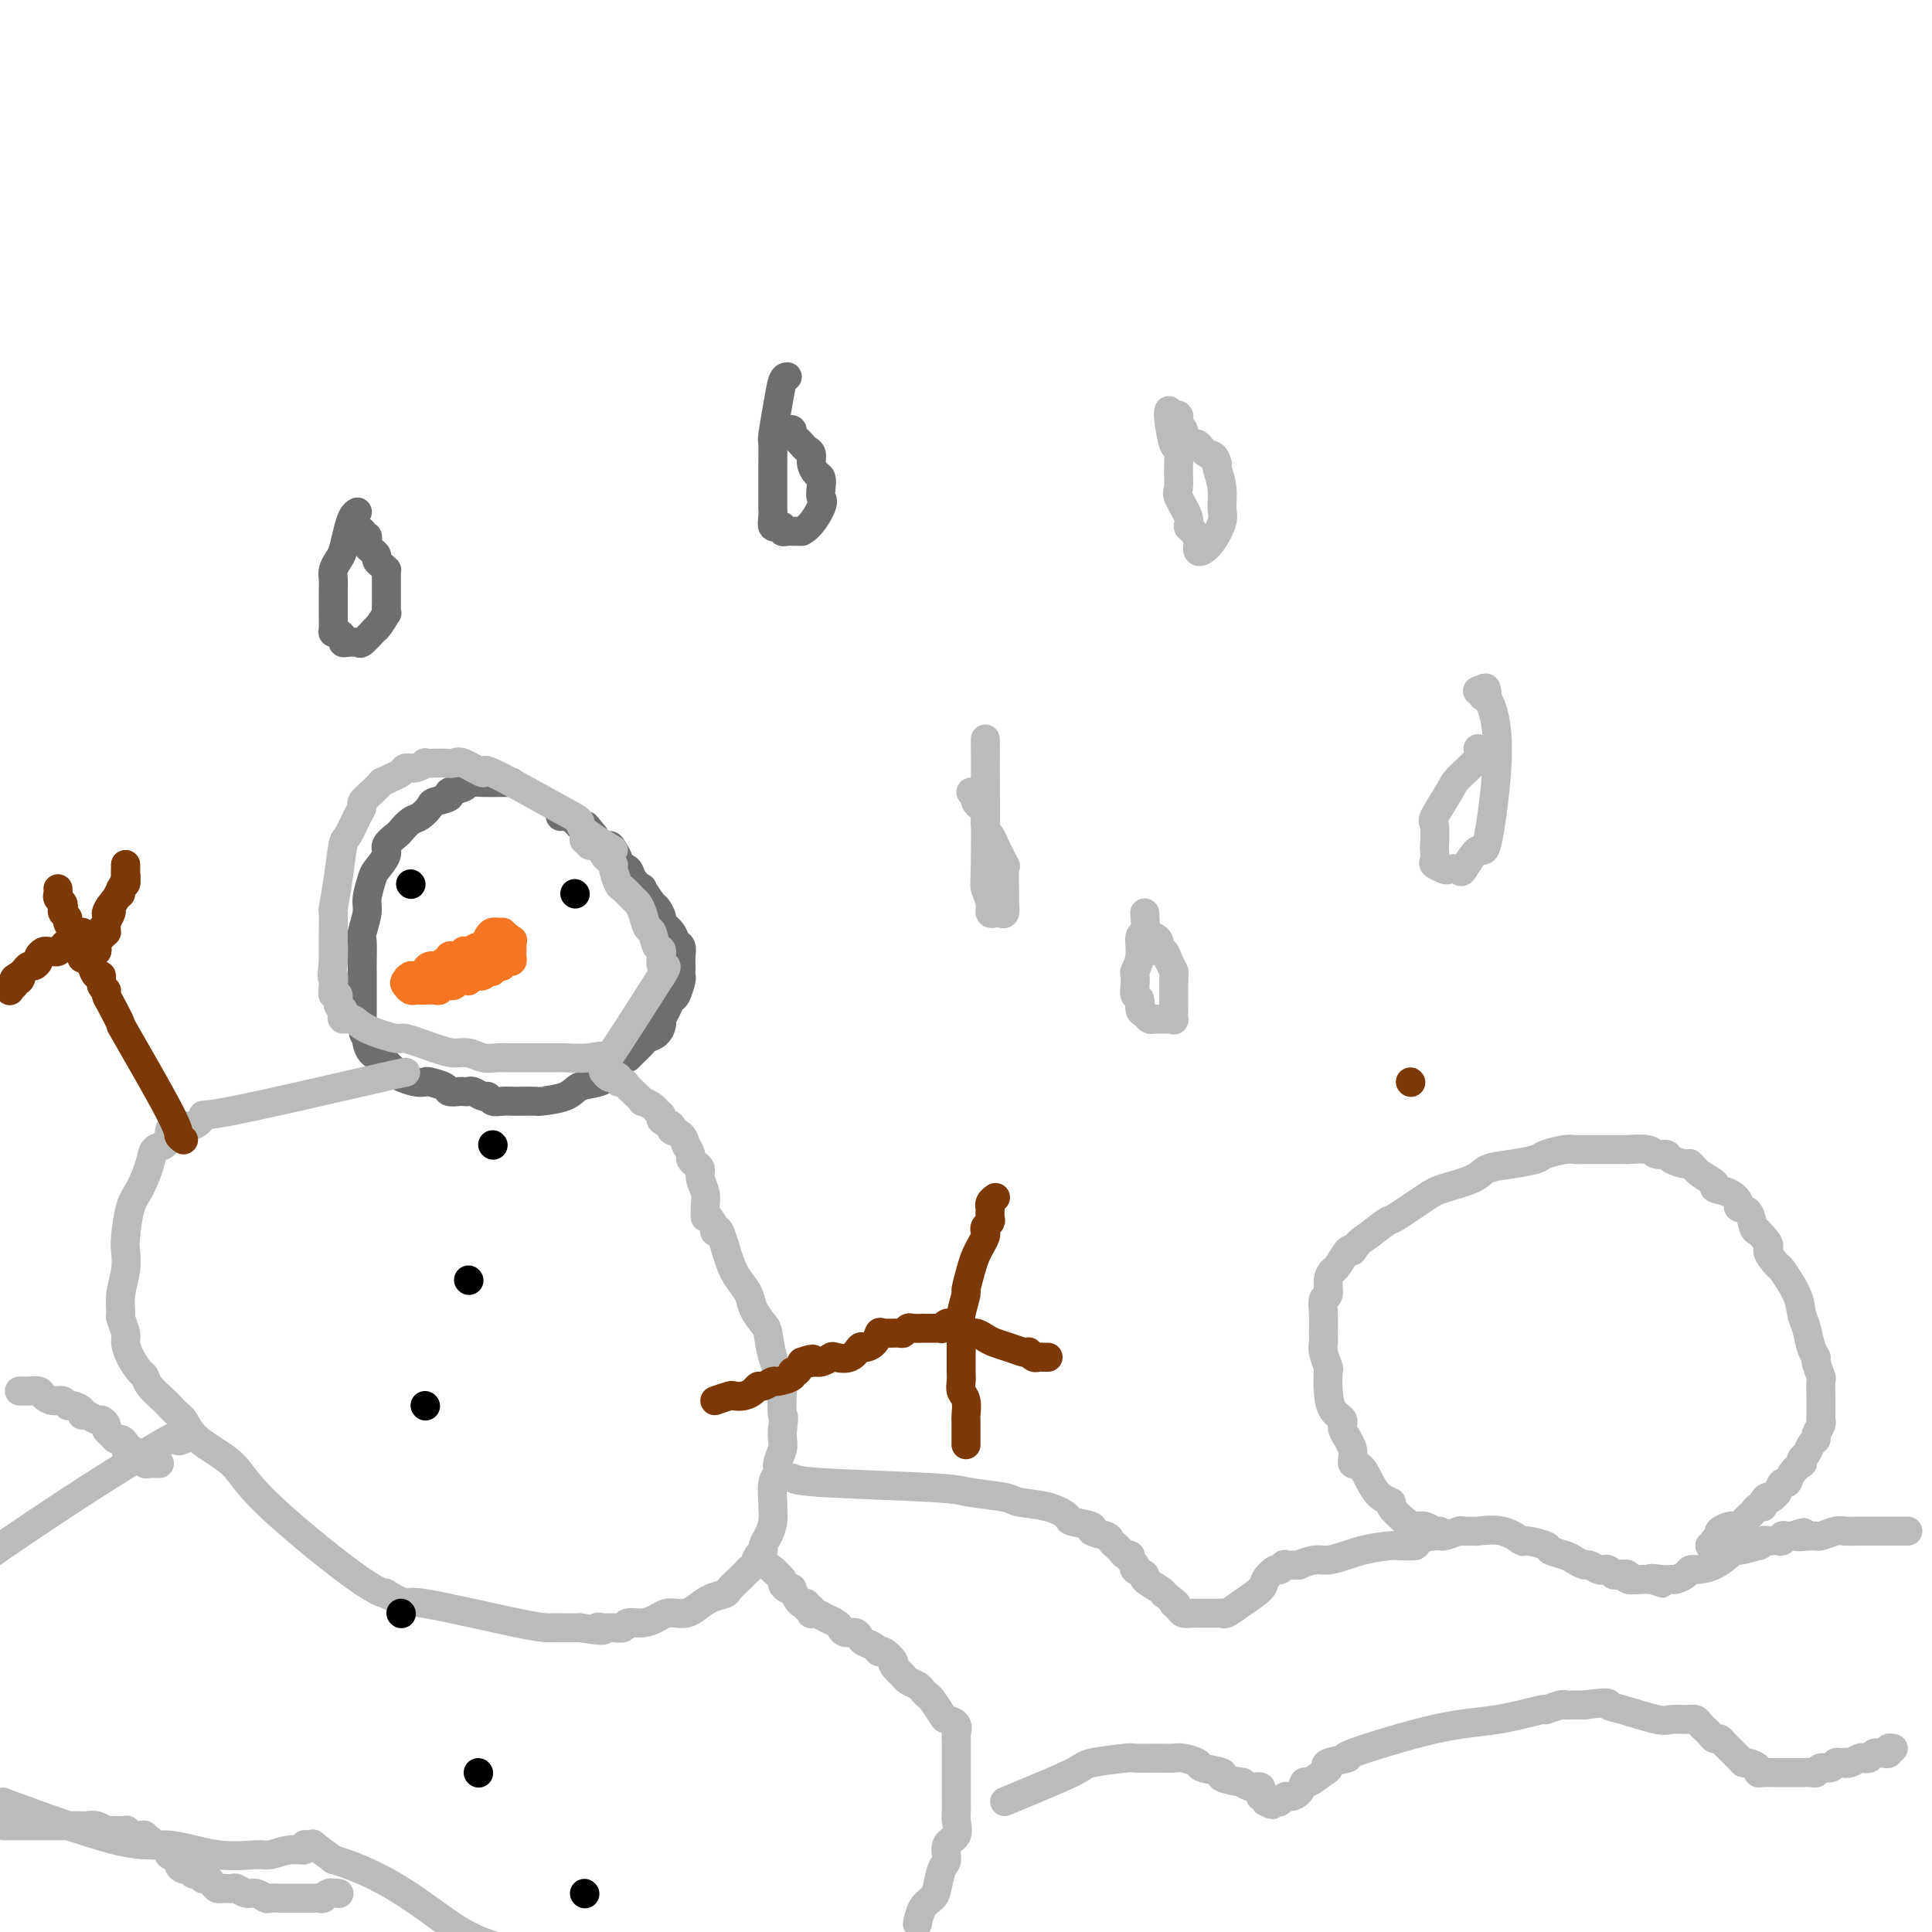 <svg viewBox='0 0 400 400' version='1.1' xmlns='http://www.w3.org/2000/svg' xmlns:xlink='http://www.w3.org/1999/xlink'><g fill='none' stroke='#6D6E70' stroke-width='6' stroke-linecap='round' stroke-linejoin='round'><path d='M74,106c-0.334,0.192 -0.668,0.383 -1,1c-0.332,0.617 -0.663,1.658 -1,3c-0.337,1.342 -0.679,2.983 -1,4c-0.321,1.017 -0.622,1.409 -1,2c-0.378,0.591 -0.833,1.382 -1,2c-0.167,0.618 -0.044,1.062 0,2c0.044,0.938 0.011,2.371 0,3c-0.011,0.629 -0.000,0.455 0,1c0.000,0.545 -0.010,1.809 0,3c0.010,1.191 0.041,2.309 0,3c-0.041,0.691 -0.153,0.956 0,1c0.153,0.044 0.570,-0.132 1,0c0.430,0.132 0.874,0.573 1,1c0.126,0.427 -0.065,0.840 0,1c0.065,0.160 0.385,0.068 1,0c0.615,-0.068 1.526,-0.111 2,0c0.474,0.111 0.512,0.376 1,0c0.488,-0.376 1.425,-1.393 2,-2c0.575,-0.607 0.787,-0.803 1,-1'/><path d='M78,130c1.072,-1.173 1.751,-2.605 2,-3c0.249,-0.395 0.067,0.246 0,0c-0.067,-0.246 -0.018,-1.379 0,-2c0.018,-0.621 0.005,-0.729 0,-1c-0.005,-0.271 -0.001,-0.703 0,-1c0.001,-0.297 0.001,-0.457 0,-1c-0.001,-0.543 -0.003,-1.469 0,-2c0.003,-0.531 0.011,-0.667 0,-1c-0.011,-0.333 -0.041,-0.863 0,-1c0.041,-0.137 0.152,0.118 0,0c-0.152,-0.118 -0.566,-0.609 -1,-1c-0.434,-0.391 -0.887,-0.682 -1,-1c-0.113,-0.318 0.114,-0.664 0,-1c-0.114,-0.336 -0.570,-0.664 -1,-1c-0.430,-0.336 -0.833,-0.682 -1,-1c-0.167,-0.318 -0.097,-0.607 0,-1c0.097,-0.393 0.222,-0.889 0,-1c-0.222,-0.111 -0.791,0.162 -1,0c-0.209,-0.162 -0.060,-0.761 0,-1c0.060,-0.239 0.030,-0.120 0,0'/><path d='M163,78c-0.340,0.029 -0.679,0.059 -1,1c-0.321,0.941 -0.622,2.795 -1,5c-0.378,2.205 -0.833,4.762 -1,6c-0.167,1.238 -0.045,1.156 0,2c0.045,0.844 0.012,2.613 0,4c-0.012,1.387 -0.003,2.391 0,3c0.003,0.609 -0.000,0.822 0,2c0.000,1.178 0.004,3.321 0,4c-0.004,0.679 -0.016,-0.105 0,0c0.016,0.105 0.061,1.099 0,2c-0.061,0.901 -0.227,1.709 0,2c0.227,0.291 0.848,0.064 1,0c0.152,-0.064 -0.166,0.035 0,0c0.166,-0.035 0.814,-0.206 1,0c0.186,0.206 -0.091,0.787 0,1c0.091,0.213 0.549,0.057 1,0c0.451,-0.057 0.894,-0.015 1,0c0.106,0.015 -0.125,0.004 0,0c0.125,-0.004 0.607,-0.001 1,0c0.393,0.001 0.696,0.001 1,0'/><path d='M166,110c1.833,-0.881 3.417,-3.583 4,-5c0.583,-1.417 0.166,-1.548 0,-2c-0.166,-0.452 -0.082,-1.224 0,-2c0.082,-0.776 0.163,-1.556 0,-2c-0.163,-0.444 -0.568,-0.553 -1,-1c-0.432,-0.447 -0.889,-1.233 -1,-2c-0.111,-0.767 0.124,-1.515 0,-2c-0.124,-0.485 -0.607,-0.708 -1,-1c-0.393,-0.292 -0.698,-0.653 -1,-1c-0.302,-0.347 -0.603,-0.681 -1,-1c-0.397,-0.319 -0.890,-0.621 -1,-1c-0.110,-0.379 0.163,-0.833 0,-1c-0.163,-0.167 -0.761,-0.048 -1,0c-0.239,0.048 -0.120,0.024 0,0'/><path d='M106,162c-0.799,0.002 -1.598,0.003 -2,0c-0.402,-0.003 -0.407,-0.012 -1,0c-0.593,0.012 -1.774,0.045 -3,0c-1.226,-0.045 -2.497,-0.166 -3,0c-0.503,0.166 -0.238,0.621 -1,1c-0.762,0.379 -2.550,0.683 -3,1c-0.450,0.317 0.438,0.647 0,1c-0.438,0.353 -2.201,0.728 -3,1c-0.799,0.272 -0.632,0.439 -1,1c-0.368,0.561 -1.269,1.516 -2,2c-0.731,0.484 -1.290,0.499 -2,1c-0.710,0.501 -1.570,1.489 -2,2c-0.430,0.511 -0.429,0.543 -1,1c-0.571,0.457 -1.712,1.337 -2,2c-0.288,0.663 0.278,1.110 0,2c-0.278,0.890 -1.399,2.224 -2,3c-0.601,0.776 -0.683,0.993 -1,2c-0.317,1.007 -0.870,2.805 -1,4c-0.130,1.195 0.161,1.786 0,3c-0.161,1.214 -0.775,3.051 -1,4c-0.225,0.949 -0.060,1.010 0,2c0.060,0.990 0.016,2.908 0,4c-0.016,1.092 -0.004,1.356 0,2c0.004,0.644 0.001,1.667 0,3c-0.001,1.333 -0.000,2.974 0,4c0.000,1.026 0.000,1.436 0,2c-0.000,0.564 -0.000,1.282 0,2'/><path d='M75,212c0.224,3.340 0.785,2.191 1,2c0.215,-0.191 0.084,0.578 0,1c-0.084,0.422 -0.120,0.498 0,1c0.120,0.502 0.398,1.430 1,2c0.602,0.570 1.530,0.783 2,1c0.470,0.217 0.483,0.436 1,1c0.517,0.564 1.537,1.471 2,2c0.463,0.529 0.370,0.680 1,1c0.630,0.320 1.985,0.807 3,1c1.015,0.193 1.690,0.090 2,0c0.310,-0.090 0.254,-0.168 1,0c0.746,0.168 2.294,0.581 3,1c0.706,0.419 0.569,0.843 1,1c0.431,0.157 1.429,0.046 2,0c0.571,-0.046 0.717,-0.027 1,0c0.283,0.027 0.705,0.064 1,0c0.295,-0.064 0.463,-0.227 1,0c0.537,0.227 1.444,0.846 2,1c0.556,0.154 0.762,-0.155 1,0c0.238,0.155 0.510,0.773 1,1c0.490,0.227 1.199,0.061 2,0c0.801,-0.061 1.696,-0.018 2,0c0.304,0.018 0.019,0.012 1,0c0.981,-0.012 3.228,-0.030 4,0c0.772,0.030 0.070,0.107 1,0c0.930,-0.107 3.492,-0.399 5,-1c1.508,-0.601 1.961,-1.512 3,-2c1.039,-0.488 2.664,-0.555 4,-1c1.336,-0.445 2.382,-1.270 3,-2c0.618,-0.730 0.809,-1.365 1,-2'/><path d='M128,220c2.124,-1.277 1.935,-0.971 2,-1c0.065,-0.029 0.386,-0.393 1,-1c0.614,-0.607 1.523,-1.457 2,-2c0.477,-0.543 0.523,-0.778 1,-1c0.477,-0.222 1.385,-0.431 2,-1c0.615,-0.569 0.938,-1.498 1,-2c0.062,-0.502 -0.137,-0.576 0,-1c0.137,-0.424 0.611,-1.198 1,-2c0.389,-0.802 0.693,-1.632 1,-2c0.307,-0.368 0.618,-0.272 1,-1c0.382,-0.728 0.835,-2.279 1,-3c0.165,-0.721 0.041,-0.612 0,-1c-0.041,-0.388 0.001,-1.272 0,-2c-0.001,-0.728 -0.047,-1.298 0,-2c0.047,-0.702 0.185,-1.535 0,-2c-0.185,-0.465 -0.694,-0.563 -1,-1c-0.306,-0.437 -0.409,-1.214 -1,-2c-0.591,-0.786 -1.669,-1.581 -2,-2c-0.331,-0.419 0.085,-0.461 0,-1c-0.085,-0.539 -0.671,-1.576 -1,-2c-0.329,-0.424 -0.401,-0.236 -1,-1c-0.599,-0.764 -1.723,-2.481 -2,-3c-0.277,-0.519 0.295,0.160 0,0c-0.295,-0.160 -1.455,-1.160 -2,-2c-0.545,-0.840 -0.474,-1.522 -1,-2c-0.526,-0.478 -1.650,-0.754 -2,-1c-0.350,-0.246 0.075,-0.464 0,-1c-0.075,-0.536 -0.649,-1.391 -1,-2c-0.351,-0.609 -0.479,-0.972 -1,-1c-0.521,-0.028 -1.435,0.278 -2,0c-0.565,-0.278 -0.783,-1.139 -1,-2'/><path d='M123,173c-2.964,-3.721 -1.375,-1.523 -1,-1c0.375,0.523 -0.464,-0.629 -1,-1c-0.536,-0.371 -0.771,0.041 -1,0c-0.229,-0.041 -0.454,-0.533 -1,-1c-0.546,-0.467 -1.414,-0.909 -2,-1c-0.586,-0.091 -0.888,0.168 -1,0c-0.112,-0.168 -0.032,-0.762 0,-1c0.032,-0.238 0.016,-0.119 0,0'/></g>
<g fill='none' stroke='#BABBBB' stroke-width='6' stroke-linecap='round' stroke-linejoin='round'><path d='M127,176c-2.471,-1.497 -4.942,-2.994 -6,-4c-1.058,-1.006 -0.703,-1.521 -1,-2c-0.297,-0.479 -1.244,-0.923 -5,-3c-3.756,-2.077 -10.319,-5.786 -13,-7c-2.681,-1.214 -1.480,0.067 -2,0c-0.520,-0.067 -2.760,-1.482 -4,-2c-1.240,-0.518 -1.479,-0.140 -2,0c-0.521,0.140 -1.322,0.041 -2,0c-0.678,-0.041 -1.232,-0.026 -2,0c-0.768,0.026 -1.749,0.063 -2,0c-0.251,-0.063 0.229,-0.224 0,0c-0.229,0.224 -1.165,0.835 -2,1c-0.835,0.165 -1.567,-0.115 -2,0c-0.433,0.115 -0.566,0.625 -1,1c-0.434,0.375 -1.168,0.615 -2,1c-0.832,0.385 -1.764,0.915 -2,1c-0.236,0.085 0.222,-0.275 0,0c-0.222,0.275 -1.124,1.184 -2,2c-0.876,0.816 -1.726,1.537 -2,2c-0.274,0.463 0.029,0.666 0,1c-0.029,0.334 -0.390,0.798 -1,2c-0.610,1.202 -1.470,3.142 -2,4c-0.530,0.858 -0.730,0.634 -1,2c-0.270,1.366 -0.608,4.323 -1,7c-0.392,2.677 -0.837,5.074 -1,6c-0.163,0.926 -0.044,0.382 0,1c0.044,0.618 0.012,2.397 0,4c-0.012,1.603 -0.003,3.029 0,4c0.003,0.971 0.002,1.485 0,2'/><path d='M69,199c-0.469,4.615 -0.141,3.152 0,3c0.141,-0.152 0.094,1.006 0,2c-0.094,0.994 -0.235,1.824 0,2c0.235,0.176 0.846,-0.303 1,0c0.154,0.303 -0.149,1.386 0,2c0.149,0.614 0.749,0.758 1,1c0.251,0.242 0.152,0.580 0,1c-0.152,0.420 -0.357,0.920 0,1c0.357,0.080 1.278,-0.259 2,0c0.722,0.259 1.246,1.117 3,2c1.754,0.883 4.738,1.791 6,2c1.262,0.209 0.802,-0.280 2,0c1.198,0.280 4.053,1.329 6,2c1.947,0.671 2.985,0.964 4,1c1.015,0.036 2.005,-0.187 3,0c0.995,0.187 1.994,0.782 3,1c1.006,0.218 2.021,0.058 3,0c0.979,-0.058 1.924,-0.015 3,0c1.076,0.015 2.283,0.001 4,0c1.717,-0.001 3.944,0.012 5,0c1.056,-0.012 0.940,-0.050 2,0c1.060,0.050 3.294,0.189 5,0c1.706,-0.189 2.882,-0.705 3,0c0.118,0.705 -0.824,2.630 1,0c1.824,-2.630 6.412,-9.815 11,-17'/><path d='M137,202c1.844,-2.904 0.453,-1.665 0,-2c-0.453,-0.335 0.034,-2.243 0,-3c-0.034,-0.757 -0.587,-0.364 -1,-1c-0.413,-0.636 -0.687,-2.302 -1,-3c-0.313,-0.698 -0.665,-0.429 -1,-1c-0.335,-0.571 -0.653,-1.982 -1,-3c-0.347,-1.018 -0.724,-1.642 -1,-2c-0.276,-0.358 -0.451,-0.449 -1,-1c-0.549,-0.551 -1.471,-1.563 -2,-2c-0.529,-0.437 -0.666,-0.301 -1,-1c-0.334,-0.699 -0.864,-2.233 -1,-3c-0.136,-0.767 0.121,-0.766 0,-1c-0.121,-0.234 -0.619,-0.704 -1,-1c-0.381,-0.296 -0.646,-0.418 -1,-1c-0.354,-0.582 -0.798,-1.624 -1,-2c-0.202,-0.376 -0.163,-0.086 0,0c0.163,0.086 0.450,-0.033 0,0c-0.450,0.033 -1.637,0.219 -2,0c-0.363,-0.219 0.099,-0.842 0,-1c-0.099,-0.158 -0.757,0.150 -1,0c-0.243,-0.150 -0.069,-0.757 0,-1c0.069,-0.243 0.035,-0.121 0,0'/><path d='M84,222c-0.920,0.179 -1.840,0.358 -9,2c-7.160,1.642 -20.559,4.747 -27,6c-6.441,1.253 -5.924,0.654 -6,1c-0.076,0.346 -0.745,1.636 -2,2c-1.255,0.364 -3.095,-0.197 -4,0c-0.905,0.197 -0.875,1.151 -1,2c-0.125,0.849 -0.404,1.592 -1,2c-0.596,0.408 -1.508,0.480 -2,1c-0.492,0.520 -0.563,1.489 -1,3c-0.437,1.511 -1.240,3.565 -2,5c-0.760,1.435 -1.475,2.252 -2,4c-0.525,1.748 -0.858,4.427 -1,6c-0.142,1.573 -0.092,2.041 0,3c0.092,0.959 0.225,2.411 0,4c-0.225,1.589 -0.807,3.317 -1,5c-0.193,1.683 0.003,3.321 0,4c-0.003,0.679 -0.204,0.399 0,1c0.204,0.601 0.815,2.083 1,3c0.185,0.917 -0.054,1.270 0,2c0.054,0.730 0.403,1.838 1,3c0.597,1.162 1.442,2.378 2,3c0.558,0.622 0.830,0.651 1,1c0.170,0.349 0.238,1.017 1,2c0.762,0.983 2.218,2.281 3,3c0.782,0.719 0.891,0.860 1,1'/><path d='M35,291c1.837,2.046 2.430,2.162 3,3c0.570,0.838 1.118,2.397 3,4c1.882,1.603 5.099,3.250 7,5c1.901,1.750 2.487,3.602 7,8c4.513,4.398 12.955,11.343 18,15c5.045,3.657 6.695,4.027 7,4c0.305,-0.027 -0.735,-0.452 0,0c0.735,0.452 3.245,1.781 4,2c0.755,0.219 -0.245,-0.673 4,0c4.245,0.673 13.736,2.912 19,4c5.264,1.088 6.302,1.024 7,1c0.698,-0.024 1.057,-0.007 2,0c0.943,0.007 2.472,0.003 4,0'/><path d='M120,337c7.058,1.082 4.702,0.286 4,0c-0.702,-0.286 0.252,-0.062 1,0c0.748,0.062 1.292,-0.039 2,0c0.708,0.039 1.579,0.217 2,0c0.421,-0.217 0.392,-0.829 1,-1c0.608,-0.171 1.854,0.098 3,0c1.146,-0.098 2.193,-0.564 3,-1c0.807,-0.436 1.373,-0.841 2,-1c0.627,-0.159 1.313,-0.070 2,0c0.687,0.070 1.374,0.122 2,0c0.626,-0.122 1.193,-0.416 2,-1c0.807,-0.584 1.856,-1.456 3,-2c1.144,-0.544 2.383,-0.758 3,-1c0.617,-0.242 0.613,-0.512 1,-1c0.387,-0.488 1.164,-1.195 2,-2c0.836,-0.805 1.731,-1.707 2,-2c0.269,-0.293 -0.086,0.024 0,0c0.086,-0.024 0.614,-0.390 1,-1c0.386,-0.610 0.629,-1.464 1,-2c0.371,-0.536 0.870,-0.754 1,-1c0.130,-0.246 -0.108,-0.521 0,-1c0.108,-0.479 0.564,-1.161 1,-2c0.436,-0.839 0.853,-1.835 1,-3c0.147,-1.165 0.024,-2.499 0,-3c-0.024,-0.501 0.050,-0.168 0,-1c-0.050,-0.832 -0.224,-2.828 0,-4c0.224,-1.172 0.844,-1.521 1,-2c0.156,-0.479 -0.154,-1.087 0,-2c0.154,-0.913 0.772,-2.130 1,-3c0.228,-0.870 0.065,-1.391 0,-2c-0.065,-0.609 -0.033,-1.304 0,-2'/><path d='M162,296c0.472,-3.796 0.151,-2.285 0,-3c-0.151,-0.715 -0.133,-3.657 0,-5c0.133,-1.343 0.383,-1.087 0,-2c-0.383,-0.913 -1.397,-2.996 -2,-5c-0.603,-2.004 -0.794,-3.929 -1,-5c-0.206,-1.071 -0.425,-1.287 -1,-2c-0.575,-0.713 -1.506,-1.923 -2,-3c-0.494,-1.077 -0.553,-2.021 -1,-3c-0.447,-0.979 -1.283,-1.992 -2,-3c-0.717,-1.008 -1.316,-2.013 -2,-4c-0.684,-1.987 -1.453,-4.958 -2,-6c-0.547,-1.042 -0.870,-0.155 -1,0c-0.130,0.155 -0.065,-0.423 0,-1'/><path d='M148,254c-2.150,-3.773 -2.025,-2.205 -2,-2c0.025,0.205 -0.048,-0.953 0,-2c0.048,-1.047 0.219,-1.983 0,-3c-0.219,-1.017 -0.828,-2.117 -1,-3c-0.172,-0.883 0.094,-1.551 0,-2c-0.094,-0.449 -0.547,-0.681 -1,-1c-0.453,-0.319 -0.906,-0.725 -1,-1c-0.094,-0.275 0.169,-0.420 0,-1c-0.169,-0.580 -0.771,-1.594 -1,-2c-0.229,-0.406 -0.084,-0.203 0,0c0.084,0.203 0.106,0.405 0,0c-0.106,-0.405 -0.339,-1.418 -1,-2c-0.661,-0.582 -1.750,-0.733 -2,-1c-0.250,-0.267 0.338,-0.648 0,-1c-0.338,-0.352 -1.601,-0.673 -2,-1c-0.399,-0.327 0.067,-0.660 0,-1c-0.067,-0.340 -0.666,-0.686 -1,-1c-0.334,-0.314 -0.404,-0.594 -1,-1c-0.596,-0.406 -1.717,-0.936 -2,-1c-0.283,-0.064 0.274,0.338 0,0c-0.274,-0.338 -1.379,-1.415 -2,-2c-0.621,-0.585 -0.758,-0.679 -1,-1c-0.242,-0.321 -0.589,-0.870 -1,-1c-0.411,-0.130 -0.884,0.158 -1,0c-0.116,-0.158 0.126,-0.760 0,-1c-0.126,-0.240 -0.622,-0.116 -1,0c-0.378,0.116 -0.640,0.223 -1,0c-0.360,-0.223 -0.817,-0.778 -1,-1c-0.183,-0.222 -0.091,-0.111 0,0'/><path d='M38,298c-0.673,0.286 -1.345,0.571 -1,0c0.345,-0.571 1.708,-2.000 -2,0c-3.708,2.000 -12.488,7.429 -21,13c-8.512,5.571 -16.756,11.286 -25,17'/><path d='M3,374c-2.110,-0.779 -4.219,-1.558 0,0c4.219,1.558 14.767,5.452 21,7c6.233,1.548 8.151,0.751 11,1c2.849,0.249 6.627,1.546 10,2c3.373,0.454 6.339,0.065 8,0c1.661,-0.065 2.017,0.193 3,0c0.983,-0.193 2.594,-0.836 4,-1c1.406,-0.164 2.609,0.150 3,0c0.391,-0.150 -0.028,-0.764 0,-1c0.028,-0.236 0.502,-0.094 1,0c0.498,0.094 1.019,0.141 1,0c-0.019,-0.141 -0.577,-0.469 0,0c0.577,0.469 2.288,1.734 4,3'/><path d='M69,385c11.933,3.511 19.267,10.289 25,14c5.733,3.711 9.867,4.356 14,5'/><path d='M190,398c-0.059,0.287 -0.118,0.575 0,0c0.118,-0.575 0.414,-2.011 1,-3c0.586,-0.989 1.461,-1.529 2,-2c0.539,-0.471 0.740,-0.874 1,-2c0.260,-1.126 0.577,-2.977 1,-4c0.423,-1.023 0.950,-1.218 1,-2c0.050,-0.782 -0.379,-2.150 0,-3c0.379,-0.850 1.566,-1.182 2,-2c0.434,-0.818 0.116,-2.123 0,-3c-0.116,-0.877 -0.031,-1.327 0,-2c0.031,-0.673 0.008,-1.571 0,-2c-0.008,-0.429 -0.002,-0.391 0,-1c0.002,-0.609 0.001,-1.865 0,-3c-0.001,-1.135 -0.000,-2.149 0,-3c0.000,-0.851 0.000,-1.538 0,-2c-0.000,-0.462 -0.001,-0.700 0,-1c0.001,-0.300 0.002,-0.661 0,-1c-0.002,-0.339 -0.008,-0.655 0,-1c0.008,-0.345 0.028,-0.720 0,-1c-0.028,-0.280 -0.105,-0.464 0,-1c0.105,-0.536 0.393,-1.425 0,-2c-0.393,-0.575 -1.468,-0.837 -2,-1c-0.532,-0.163 -0.523,-0.229 -1,-1c-0.477,-0.771 -1.441,-2.248 -2,-3c-0.559,-0.752 -0.713,-0.779 -1,-1c-0.287,-0.221 -0.707,-0.637 -1,-1c-0.293,-0.363 -0.460,-0.675 -1,-1c-0.540,-0.325 -1.453,-0.664 -2,-1c-0.547,-0.336 -0.728,-0.667 -1,-1c-0.272,-0.333 -0.636,-0.666 -1,-1'/><path d='M186,346c-1.975,-2.030 -0.914,-1.605 -1,-2c-0.086,-0.395 -1.319,-1.611 -2,-2c-0.681,-0.389 -0.812,0.050 -1,0c-0.188,-0.050 -0.435,-0.587 -1,-1c-0.565,-0.413 -1.447,-0.702 -2,-1c-0.553,-0.298 -0.777,-0.605 -1,-1c-0.223,-0.395 -0.444,-0.879 -1,-1c-0.556,-0.121 -1.448,0.122 -2,0c-0.552,-0.122 -0.764,-0.607 -1,-1c-0.236,-0.393 -0.494,-0.693 -1,-1c-0.506,-0.307 -1.259,-0.622 -2,-1c-0.741,-0.378 -1.471,-0.818 -2,-1c-0.529,-0.182 -0.859,-0.105 -1,0c-0.141,0.105 -0.093,0.239 0,0c0.093,-0.239 0.233,-0.850 0,-1c-0.233,-0.150 -0.837,0.163 -1,0c-0.163,-0.163 0.115,-0.800 0,-1c-0.115,-0.200 -0.622,0.038 -1,0c-0.378,-0.038 -0.627,-0.353 -1,-1c-0.373,-0.647 -0.870,-1.626 -1,-2c-0.130,-0.374 0.106,-0.142 0,0c-0.106,0.142 -0.553,0.193 -1,0c-0.447,-0.193 -0.893,-0.629 -1,-1c-0.107,-0.371 0.125,-0.677 0,-1c-0.125,-0.323 -0.607,-0.664 -1,-1c-0.393,-0.336 -0.696,-0.668 -1,-1'/><path d='M160,325c-4.024,-3.250 -1.083,-0.875 0,0c1.083,0.875 0.310,0.250 0,0c-0.310,-0.250 -0.155,-0.125 0,0'/></g>
<g fill='none' stroke='#F47623' stroke-width='6' stroke-linecap='round' stroke-linejoin='round'><path d='M104,193c0.089,-0.004 0.178,-0.007 0,0c-0.178,0.007 -0.624,0.025 -1,0c-0.376,-0.025 -0.682,-0.094 -1,0c-0.318,0.094 -0.650,0.351 -1,1c-0.350,0.649 -0.720,1.690 -1,2c-0.280,0.310 -0.470,-0.109 -1,0c-0.530,0.109 -1.398,0.748 -2,1c-0.602,0.252 -0.936,0.119 -1,0c-0.064,-0.119 0.141,-0.224 0,0c-0.141,0.224 -0.630,0.777 -1,1c-0.370,0.223 -0.623,0.116 -1,0c-0.377,-0.116 -0.878,-0.243 -1,0c-0.122,0.243 0.135,0.854 0,1c-0.135,0.146 -0.663,-0.172 -1,0c-0.337,0.172 -0.482,0.834 -1,1c-0.518,0.166 -1.410,-0.166 -2,0c-0.590,0.166 -0.879,0.829 -1,1c-0.121,0.171 -0.074,-0.150 0,0c0.074,0.150 0.174,0.771 0,1c-0.174,0.229 -0.621,0.065 -1,0c-0.379,-0.065 -0.689,-0.033 -1,0'/><path d='M86,202c-2.954,1.344 -1.339,0.202 -1,0c0.339,-0.202 -0.600,0.534 -1,1c-0.400,0.466 -0.263,0.661 0,1c0.263,0.339 0.652,0.823 1,1c0.348,0.177 0.657,0.049 1,0c0.343,-0.049 0.722,-0.017 1,0c0.278,0.017 0.457,0.019 1,0c0.543,-0.019 1.451,-0.058 2,0c0.549,0.058 0.738,0.213 1,0c0.262,-0.213 0.595,-0.793 1,-1c0.405,-0.207 0.882,-0.041 1,0c0.118,0.041 -0.122,-0.042 0,0c0.122,0.042 0.606,0.208 1,0c0.394,-0.208 0.697,-0.792 1,-1c0.303,-0.208 0.606,-0.042 1,0c0.394,0.042 0.879,-0.041 1,0c0.121,0.041 -0.122,0.204 0,0c0.122,-0.204 0.610,-0.776 1,-1c0.390,-0.224 0.682,-0.099 1,0c0.318,0.099 0.662,0.171 1,0c0.338,-0.171 0.669,-0.586 1,-1'/><path d='M101,201c1.925,-0.635 1.238,-0.222 1,0c-0.238,0.222 -0.026,0.252 0,0c0.026,-0.252 -0.134,-0.786 0,-1c0.134,-0.214 0.561,-0.109 1,0c0.439,0.109 0.888,0.223 1,0c0.112,-0.223 -0.114,-0.782 0,-1c0.114,-0.218 0.566,-0.096 1,0c0.434,0.096 0.848,0.166 1,0c0.152,-0.166 0.041,-0.569 0,-1c-0.041,-0.431 -0.011,-0.889 0,-1c0.011,-0.111 0.003,0.124 0,0c-0.003,-0.124 -0.001,-0.607 0,-1c0.001,-0.393 0.000,-0.697 0,-1'/><path d='M106,195c0.548,-0.869 -0.583,-0.042 -1,0c-0.417,0.042 -0.119,-0.702 0,-1c0.119,-0.298 0.060,-0.149 0,0'/></g>
<g fill='none' stroke='#000000' stroke-width='6' stroke-linecap='round' stroke-linejoin='round'><path d='M119,185c0.000,0.000 0.100,0.100 0.1,0.1'/><path d='M85,183c0.000,0.000 0.100,0.100 0.1,0.1'/><path d='M102,237c0.000,0.000 0.100,0.100 0.1,0.1'/><path d='M97,265c0.000,0.000 0.100,0.100 0.1,0.1'/><path d='M88,291c0.000,0.000 0.100,0.100 0.1,0.1'/><path d='M83,334c0.000,0.000 0.100,0.100 0.1,0.1'/><path d='M99,367c0.000,0.000 0.100,0.100 0.1,0.1'/><path d='M121,392c0.000,0.000 0.100,0.100 0.1,0.1'/></g>
<g fill='none' stroke='#7C3805' stroke-width='6' stroke-linecap='round' stroke-linejoin='round'><path d='M148,290c1.201,-0.417 2.402,-0.834 3,-1c0.598,-0.166 0.593,-0.082 1,0c0.407,0.082 1.227,0.162 2,0c0.773,-0.162 1.500,-0.564 2,-1c0.500,-0.436 0.772,-0.904 1,-1c0.228,-0.096 0.410,0.180 1,0c0.590,-0.180 1.587,-0.817 2,-1c0.413,-0.183 0.243,0.089 1,0c0.757,-0.089 2.440,-0.539 3,-1c0.560,-0.461 -0.003,-0.932 0,-1c0.003,-0.068 0.572,0.266 1,0c0.428,-0.266 0.714,-1.133 1,-2'/><path d='M166,282c3.262,-1.233 2.416,-0.317 2,0c-0.416,0.317 -0.403,0.034 0,0c0.403,-0.034 1.197,0.179 2,0c0.803,-0.179 1.615,-0.751 2,-1c0.385,-0.249 0.345,-0.173 1,0c0.655,0.173 2.007,0.445 3,0c0.993,-0.445 1.626,-1.608 2,-2c0.374,-0.392 0.489,-0.014 1,0c0.511,0.014 1.418,-0.335 2,-1c0.582,-0.665 0.839,-1.646 1,-2c0.161,-0.354 0.227,-0.081 1,0c0.773,0.081 2.254,-0.031 3,0c0.746,0.031 0.757,0.204 1,0c0.243,-0.204 0.716,-0.787 1,-1c0.284,-0.213 0.378,-0.057 1,0c0.622,0.057 1.774,0.016 2,0c0.226,-0.016 -0.472,-0.008 0,0c0.472,0.008 2.115,0.016 3,0c0.885,-0.016 1.010,-0.057 1,0c-0.010,0.057 -0.157,0.211 0,0c0.157,-0.211 0.617,-0.789 1,-1c0.383,-0.211 0.690,-0.057 1,0c0.310,0.057 0.622,0.015 1,0c0.378,-0.015 0.822,-0.004 1,0c0.178,0.004 0.089,0.002 0,0'/><path d='M199,274c-0.120,-0.396 -0.239,-0.792 0,-2c0.239,-1.208 0.837,-3.230 1,-4c0.163,-0.770 -0.110,-0.290 0,-1c0.110,-0.710 0.604,-2.610 1,-4c0.396,-1.390 0.693,-2.270 1,-3c0.307,-0.730 0.622,-1.309 1,-2c0.378,-0.691 0.819,-1.493 1,-2c0.181,-0.507 0.101,-0.718 0,-1c-0.101,-0.282 -0.223,-0.635 0,-1c0.223,-0.365 0.791,-0.742 1,-1c0.209,-0.258 0.060,-0.399 0,-1c-0.060,-0.601 -0.030,-1.664 0,-2c0.030,-0.336 0.060,0.054 0,0c-0.060,-0.054 -0.208,-0.553 0,-1c0.208,-0.447 0.774,-0.842 1,-1c0.226,-0.158 0.113,-0.079 0,0'/><path d='M199,275c0.246,0.446 0.491,0.893 1,1c0.509,0.107 1.281,-0.125 2,0c0.719,0.125 1.384,0.608 2,1c0.616,0.392 1.184,0.692 2,1c0.816,0.308 1.882,0.622 3,1c1.118,0.378 2.289,0.819 3,1c0.711,0.181 0.964,0.101 1,0c0.036,-0.101 -0.144,-0.223 0,0c0.144,0.223 0.613,0.792 1,1c0.387,0.208 0.691,0.056 1,0c0.309,-0.056 0.622,-0.015 1,0c0.378,0.015 0.822,0.004 1,0c0.178,-0.004 0.089,-0.002 0,0'/><path d='M199,276c-0.001,0.440 -0.001,0.881 0,2c0.001,1.119 0.004,2.917 0,4c-0.004,1.083 -0.015,1.450 0,2c0.015,0.550 0.057,1.284 0,2c-0.057,0.716 -0.211,1.413 0,2c0.211,0.587 0.789,1.065 1,2c0.211,0.935 0.057,2.326 0,3c-0.057,0.674 -0.015,0.629 0,1c0.015,0.371 0.004,1.157 0,2c-0.004,0.843 -0.001,1.741 0,2c0.001,0.259 0.000,-0.123 0,0c-0.000,0.123 -0.000,0.749 0,1c0.000,0.251 0.000,0.125 0,0'/><path d='M38,236c-0.465,-0.333 -0.930,-0.667 -1,-1c-0.070,-0.333 0.254,-0.667 -2,-5c-2.254,-4.333 -7.086,-12.667 -9,-16c-1.914,-3.333 -0.909,-1.665 -1,-2c-0.091,-0.335 -1.277,-2.672 -2,-4c-0.723,-1.328 -0.981,-1.646 -1,-2c-0.019,-0.354 0.201,-0.743 0,-1c-0.201,-0.257 -0.825,-0.384 -1,-1c-0.175,-0.616 0.098,-1.723 0,-2c-0.098,-0.277 -0.566,0.276 -1,0c-0.434,-0.276 -0.834,-1.380 -1,-2c-0.166,-0.620 -0.097,-0.754 0,-1c0.097,-0.246 0.222,-0.602 0,-1c-0.222,-0.398 -0.790,-0.838 -1,-1c-0.210,-0.162 -0.060,-0.046 0,0c0.060,0.046 0.030,0.023 0,0'/><path d='M18,197c-0.467,0.106 -0.934,0.211 0,-1c0.934,-1.211 3.268,-3.739 4,-5c0.732,-1.261 -0.140,-1.255 0,-2c0.140,-0.745 1.291,-2.241 2,-3c0.709,-0.759 0.974,-0.780 1,-1c0.026,-0.220 -0.189,-0.637 0,-1c0.189,-0.363 0.783,-0.672 1,-1c0.217,-0.328 0.058,-0.675 0,-1c-0.058,-0.325 -0.016,-0.627 0,-1c0.016,-0.373 0.004,-0.818 0,-1c-0.004,-0.182 -0.001,-0.100 0,0c0.001,0.100 0.000,0.219 0,0c-0.000,-0.219 -0.000,-0.777 0,-1c0.000,-0.223 0.000,-0.112 0,0'/><path d='M26,179c0.009,0.323 0.017,0.645 0,1c-0.017,0.355 -0.060,0.742 0,1c0.060,0.258 0.222,0.388 0,1c-0.222,0.612 -0.829,1.707 -1,2c-0.171,0.293 0.094,-0.216 0,0c-0.094,0.216 -0.547,1.157 -1,2c-0.453,0.843 -0.906,1.589 -1,2c-0.094,0.411 0.172,0.488 0,1c-0.172,0.512 -0.781,1.461 -1,2c-0.219,0.539 -0.048,0.669 0,1c0.048,0.331 -0.026,0.862 0,1c0.026,0.138 0.152,-0.117 0,0c-0.152,0.117 -0.580,0.606 -1,1c-0.420,0.394 -0.830,0.694 -1,1c-0.170,0.306 -0.101,0.618 0,1c0.101,0.382 0.233,0.834 0,1c-0.233,0.166 -0.832,0.045 -1,0c-0.168,-0.045 0.095,-0.013 0,0c-0.095,0.013 -0.547,0.006 -1,0'/><path d='M18,197c-1.461,2.786 -1.112,0.751 -1,0c0.112,-0.751 -0.012,-0.218 0,0c0.012,0.218 0.162,0.122 0,0c-0.162,-0.122 -0.636,-0.270 -1,-1c-0.364,-0.730 -0.620,-2.041 -1,-3c-0.380,-0.959 -0.885,-1.566 -1,-2c-0.115,-0.434 0.162,-0.694 0,-1c-0.162,-0.306 -0.761,-0.659 -1,-1c-0.239,-0.341 -0.117,-0.669 0,-1c0.117,-0.331 0.227,-0.663 0,-1c-0.227,-0.337 -0.793,-0.678 -1,-1c-0.207,-0.322 -0.056,-0.625 0,-1c0.056,-0.375 0.016,-0.821 0,-1c-0.016,-0.179 -0.008,-0.089 0,0'/><path d='M17,193c-1.179,0.763 -2.357,1.525 -3,2c-0.643,0.475 -0.749,0.662 -1,1c-0.251,0.338 -0.646,0.826 -1,1c-0.354,0.174 -0.669,0.035 -1,0c-0.331,-0.035 -0.680,0.033 -1,0c-0.320,-0.033 -0.610,-0.167 -1,0c-0.390,0.167 -0.878,0.636 -1,1c-0.122,0.364 0.122,0.622 0,1c-0.122,0.378 -0.610,0.874 -1,1c-0.390,0.126 -0.682,-0.120 -1,0c-0.318,0.120 -0.662,0.606 -1,1c-0.338,0.394 -0.669,0.697 -1,1'/><path d='M4,202c-2.029,1.327 -0.600,0.144 0,0c0.600,-0.144 0.371,0.750 0,1c-0.371,0.250 -0.884,-0.143 -1,0c-0.116,0.143 0.165,0.822 0,1c-0.165,0.178 -0.775,-0.144 -1,0c-0.225,0.144 -0.064,0.756 0,1c0.064,0.244 0.032,0.122 0,0'/><path d='M292,224c0.000,0.000 0.100,0.100 0.1,0.1'/></g>
<g fill='none' stroke='#BABBBB' stroke-width='6' stroke-linecap='round' stroke-linejoin='round'><path d='M237,189c0.121,1.676 0.243,3.351 0,4c-0.243,0.649 -0.849,0.271 -1,1c-0.151,0.729 0.155,2.567 0,4c-0.155,1.433 -0.770,2.463 -1,3c-0.230,0.537 -0.077,0.581 0,1c0.077,0.419 0.076,1.211 0,2c-0.076,0.789 -0.228,1.574 0,2c0.228,0.426 0.834,0.492 1,1c0.166,0.508 -0.109,1.457 0,2c0.109,0.543 0.603,0.682 1,1c0.397,0.318 0.698,0.817 1,1c0.302,0.183 0.606,0.049 1,0c0.394,-0.049 0.880,-0.014 1,0c0.120,0.014 -0.126,0.005 0,0c0.126,-0.005 0.622,-0.008 1,0c0.378,0.008 0.637,0.025 1,0c0.363,-0.025 0.829,-0.094 1,0c0.171,0.094 0.046,0.351 0,0c-0.046,-0.351 -0.012,-1.311 0,-2c0.012,-0.689 0.003,-1.109 0,-2c-0.003,-0.891 -0.001,-2.255 0,-3c0.001,-0.745 0.000,-0.873 0,-1'/><path d='M243,203c0.049,-1.604 0.172,-1.613 0,-2c-0.172,-0.387 -0.638,-1.151 -1,-2c-0.362,-0.849 -0.619,-1.783 -1,-2c-0.381,-0.217 -0.886,0.282 -1,0c-0.114,-0.282 0.162,-1.345 0,-2c-0.162,-0.655 -0.760,-0.901 -1,-1c-0.240,-0.099 -0.120,-0.049 0,0'/><path d='M242,85c-0.083,0.285 -0.165,0.570 0,2c0.165,1.430 0.578,4.005 1,5c0.422,0.995 0.853,0.409 1,1c0.147,0.591 0.011,2.358 0,4c-0.011,1.642 0.105,3.160 0,4c-0.105,0.840 -0.431,1.002 0,2c0.431,0.998 1.618,2.832 2,4c0.382,1.168 -0.041,1.671 0,2c0.041,0.329 0.546,0.484 1,1c0.454,0.516 0.856,1.393 1,2c0.144,0.607 0.030,0.943 0,1c-0.030,0.057 0.024,-0.166 0,0c-0.024,0.166 -0.126,0.719 0,1c0.126,0.281 0.480,0.288 1,0c0.520,-0.288 1.208,-0.872 2,-2c0.792,-1.128 1.690,-2.799 2,-4c0.310,-1.201 0.031,-1.930 0,-3c-0.031,-1.070 0.184,-2.480 0,-4c-0.184,-1.520 -0.767,-3.148 -1,-4c-0.233,-0.852 -0.117,-0.926 0,-1'/><path d='M252,96c-0.499,-2.185 -1.248,-1.646 -2,-2c-0.752,-0.354 -1.507,-1.600 -2,-2c-0.493,-0.400 -0.724,0.048 -1,0c-0.276,-0.048 -0.596,-0.591 -1,-1c-0.404,-0.409 -0.893,-0.683 -1,-1c-0.107,-0.317 0.169,-0.677 0,-1c-0.169,-0.323 -0.781,-0.608 -1,-1c-0.219,-0.392 -0.045,-0.889 0,-1c0.045,-0.111 -0.040,0.166 0,0c0.040,-0.166 0.203,-0.776 0,-1c-0.203,-0.224 -0.772,-0.064 -1,0c-0.228,0.064 -0.114,0.032 0,0'/><path d='M306,155c0.417,0.445 0.833,0.890 0,2c-0.833,1.110 -2.917,2.886 -4,4c-1.083,1.114 -1.166,1.564 -2,3c-0.834,1.436 -2.419,3.856 -3,5c-0.581,1.144 -0.158,1.013 0,2c0.158,0.987 0.049,3.091 0,4c-0.049,0.909 -0.040,0.622 0,1c0.040,0.378 0.109,1.421 0,2c-0.109,0.579 -0.396,0.696 0,1c0.396,0.304 1.475,0.797 2,1c0.525,0.203 0.496,0.118 1,0c0.504,-0.118 1.541,-0.268 2,0c0.459,0.268 0.341,0.955 1,0c0.659,-0.955 2.097,-3.551 3,-4c0.903,-0.449 1.273,1.251 2,-2c0.727,-3.251 1.811,-11.452 2,-17c0.189,-5.548 -0.517,-8.442 -1,-10c-0.483,-1.558 -0.741,-1.779 -1,-2'/><path d='M308,145c-0.242,-4.652 -0.848,-1.783 -1,-1c-0.152,0.783 0.152,-0.520 0,-1c-0.152,-0.480 -0.758,-0.137 -1,0c-0.242,0.137 -0.121,0.069 0,0'/><path d='M204,153c0.033,9.962 0.065,19.923 0,25c-0.065,5.077 -0.228,5.269 0,6c0.228,0.731 0.849,1.999 1,3c0.151,1.001 -0.166,1.734 0,2c0.166,0.266 0.815,0.064 1,0c0.185,-0.064 -0.094,0.008 0,0c0.094,-0.008 0.561,-0.098 1,0c0.439,0.098 0.852,0.384 1,0c0.148,-0.384 0.033,-1.437 0,-2c-0.033,-0.563 0.017,-0.637 0,-2c-0.017,-1.363 -0.099,-4.016 0,-5c0.099,-0.984 0.381,-0.299 0,-1c-0.381,-0.701 -1.425,-2.790 -2,-4c-0.575,-1.210 -0.679,-1.543 -1,-2c-0.321,-0.457 -0.857,-1.039 -1,-2c-0.143,-0.961 0.106,-2.300 0,-3c-0.106,-0.700 -0.568,-0.762 -1,-1c-0.432,-0.238 -0.834,-0.652 -1,-1c-0.166,-0.348 -0.096,-0.629 0,-1c0.096,-0.371 0.218,-0.831 0,-1c-0.218,-0.169 -0.777,-0.048 -1,0c-0.223,0.048 -0.112,0.024 0,0'/><path d='M208,373c5.669,-2.340 11.338,-4.679 14,-6c2.662,-1.321 2.318,-1.622 4,-2c1.682,-0.378 5.389,-0.833 7,-1c1.611,-0.167 1.126,-0.046 2,0c0.874,0.046 3.107,0.015 4,0c0.893,-0.015 0.445,-0.015 1,0c0.555,0.015 2.112,0.046 3,0c0.888,-0.046 1.106,-0.167 2,0c0.894,0.167 2.465,0.623 3,1c0.535,0.377 0.033,0.674 1,1c0.967,0.326 3.404,0.679 4,1c0.596,0.321 -0.650,0.608 0,1c0.650,0.392 3.197,0.889 4,1c0.803,0.111 -0.138,-0.164 0,0c0.138,0.164 1.357,0.766 2,1c0.643,0.234 0.712,0.101 1,0c0.288,-0.101 0.795,-0.168 1,0c0.205,0.168 0.106,0.571 0,1c-0.106,0.429 -0.221,0.885 0,1c0.221,0.115 0.777,-0.110 1,0c0.223,0.110 0.111,0.555 0,1'/><path d='M262,373c2.344,1.242 1.204,0.347 1,0c-0.204,-0.347 0.526,-0.147 1,0c0.474,0.147 0.691,0.242 1,0c0.309,-0.242 0.711,-0.819 1,-1c0.289,-0.181 0.466,0.036 1,0c0.534,-0.036 1.426,-0.324 2,-1c0.574,-0.676 0.828,-1.739 1,-2c0.172,-0.261 0.260,0.280 1,0c0.740,-0.280 2.131,-1.381 3,-2c0.869,-0.619 1.214,-0.758 1,-1c-0.214,-0.242 -0.989,-0.588 0,-1c0.989,-0.412 3.741,-0.889 4,-1c0.259,-0.111 -1.976,0.143 1,-1c2.976,-1.143 11.162,-3.683 17,-5c5.838,-1.317 9.329,-1.411 13,-2c3.671,-0.589 7.521,-1.675 9,-2c1.479,-0.325 0.587,0.109 1,0c0.413,-0.109 2.131,-0.761 3,-1c0.869,-0.239 0.888,-0.064 1,0c0.112,0.064 0.318,0.018 1,0c0.682,-0.018 1.841,-0.009 3,0'/><path d='M328,353c5.850,-0.802 4.974,-0.306 5,0c0.026,0.306 0.952,0.421 3,1c2.048,0.579 5.217,1.622 7,2c1.783,0.378 2.179,0.090 3,0c0.821,-0.090 2.065,0.017 3,0c0.935,-0.017 1.560,-0.158 2,0c0.440,0.158 0.696,0.617 1,1c0.304,0.383 0.657,0.692 1,1c0.343,0.308 0.677,0.615 1,1c0.323,0.385 0.636,0.850 1,1c0.364,0.150 0.779,-0.013 1,0c0.221,0.013 0.249,0.202 1,1c0.751,0.798 2.225,2.203 3,3c0.775,0.797 0.851,0.984 1,1c0.149,0.016 0.372,-0.139 1,0c0.628,0.139 1.660,0.573 2,1c0.340,0.427 -0.012,0.846 0,1c0.012,0.154 0.388,0.041 1,0c0.612,-0.041 1.460,-0.011 2,0c0.540,0.011 0.774,0.003 1,0c0.226,-0.003 0.446,-0.001 1,0c0.554,0.001 1.444,0.001 2,0c0.556,-0.001 0.778,-0.004 1,0c0.222,0.004 0.444,0.016 1,0c0.556,-0.016 1.444,-0.061 2,0c0.556,0.061 0.779,0.226 1,0c0.221,-0.226 0.441,-0.844 1,-1c0.559,-0.156 1.458,0.150 2,0c0.542,-0.150 0.726,-0.757 1,-1c0.274,-0.243 0.637,-0.121 1,0'/><path d='M381,365c2.361,-0.325 1.262,-0.139 1,0c-0.262,0.139 0.311,0.230 1,0c0.689,-0.230 1.494,-0.779 2,-1c0.506,-0.221 0.713,-0.112 1,0c0.287,0.112 0.655,0.227 1,0c0.345,-0.227 0.666,-0.797 1,-1c0.334,-0.203 0.682,-0.040 1,0c0.318,0.040 0.607,-0.042 1,0c0.393,0.042 0.889,0.207 1,0c0.111,-0.207 -0.162,-0.787 0,-1c0.162,-0.213 0.761,-0.061 1,0c0.239,0.061 0.120,0.030 0,0'/><path d='M1,378c-0.188,-0.000 -0.375,-0.000 0,0c0.375,0.000 1.314,0.000 2,0c0.686,-0.000 1.121,-0.000 2,0c0.879,0.000 2.203,0.000 3,0c0.797,-0.000 1.068,-0.000 2,0c0.932,0.000 2.525,0.000 3,0c0.475,-0.000 -0.168,-0.001 0,0c0.168,0.001 1.148,0.004 2,0c0.852,-0.004 1.577,-0.015 2,0c0.423,0.015 0.546,0.057 1,0c0.454,-0.057 1.239,-0.211 2,0c0.761,0.211 1.497,0.788 2,1c0.503,0.212 0.774,0.061 1,0c0.226,-0.061 0.407,-0.030 1,0c0.593,0.030 1.597,0.061 2,0c0.403,-0.061 0.203,-0.213 0,0c-0.203,0.213 -0.409,0.793 0,1c0.409,0.207 1.434,0.042 2,0c0.566,-0.042 0.673,0.040 1,0c0.327,-0.040 0.876,-0.203 1,0c0.124,0.203 -0.175,0.772 0,1c0.175,0.228 0.826,0.117 1,0c0.174,-0.117 -0.127,-0.239 0,0c0.127,0.239 0.683,0.837 1,1c0.317,0.163 0.396,-0.111 1,0c0.604,0.111 1.733,0.608 2,1c0.267,0.392 -0.329,0.680 0,1c0.329,0.320 1.583,0.673 2,1c0.417,0.327 -0.003,0.626 0,1c0.003,0.374 0.429,0.821 1,1c0.571,0.179 1.285,0.089 2,0'/><path d='M40,387c2.118,1.481 0.413,1.184 0,1c-0.413,-0.184 0.467,-0.256 1,0c0.533,0.256 0.720,0.839 1,1c0.280,0.161 0.652,-0.101 1,0c0.348,0.101 0.671,0.563 1,1c0.329,0.437 0.665,0.848 1,1c0.335,0.152 0.670,0.045 1,0c0.330,-0.045 0.654,-0.027 1,0c0.346,0.027 0.713,0.064 1,0c0.287,-0.064 0.496,-0.227 1,0c0.504,0.227 1.305,0.846 2,1c0.695,0.154 1.284,-0.155 2,0c0.716,0.155 1.557,0.774 2,1c0.443,0.226 0.487,0.061 1,0c0.513,-0.061 1.495,-0.016 2,0c0.505,0.016 0.534,0.004 1,0c0.466,-0.004 1.368,-0.001 2,0c0.632,0.001 0.995,0.000 1,0c0.005,-0.000 -0.349,0.001 0,0c0.349,-0.001 1.402,-0.004 2,0c0.598,0.004 0.742,0.015 1,0c0.258,-0.015 0.630,-0.057 1,0c0.370,0.057 0.738,0.211 1,0c0.262,-0.211 0.417,-0.788 1,-1c0.583,-0.212 1.595,-0.061 2,0c0.405,0.061 0.202,0.030 0,0'/><path d='M4,288c0.365,-0.006 0.731,-0.012 1,0c0.269,0.012 0.443,0.041 1,0c0.557,-0.041 1.497,-0.150 2,0c0.503,0.150 0.567,0.561 1,1c0.433,0.439 1.234,0.905 2,1c0.766,0.095 1.497,-0.181 2,0c0.503,0.181 0.778,0.818 1,1c0.222,0.182 0.392,-0.091 1,0c0.608,0.091 1.654,0.545 2,1c0.346,0.455 -0.008,0.909 0,1c0.008,0.091 0.380,-0.183 1,0c0.620,0.183 1.490,0.822 2,1c0.510,0.178 0.662,-0.106 1,0c0.338,0.106 0.864,0.602 1,1c0.136,0.398 -0.117,0.698 0,1c0.117,0.302 0.605,0.606 1,1c0.395,0.394 0.697,0.876 1,1c0.303,0.124 0.607,-0.111 1,0c0.393,0.111 0.875,0.568 1,1c0.125,0.432 -0.107,0.838 0,1c0.107,0.162 0.554,0.081 1,0'/><path d='M27,300c3.719,2.100 1.517,1.351 1,1c-0.517,-0.351 0.650,-0.304 1,0c0.350,0.304 -0.117,0.866 0,1c0.117,0.134 0.819,-0.160 1,0c0.181,0.160 -0.158,0.775 0,1c0.158,0.225 0.813,0.060 1,0c0.187,-0.060 -0.094,-0.016 0,0c0.094,0.016 0.564,0.004 1,0c0.436,-0.004 0.839,-0.001 1,0c0.161,0.001 0.081,0.001 0,0'/><path d='M164,306c0.657,0.333 1.313,0.667 7,1c5.687,0.333 16.404,0.666 22,1c5.596,0.334 6.071,0.671 8,1c1.929,0.329 5.311,0.651 7,1c1.689,0.349 1.684,0.723 3,1c1.316,0.277 3.954,0.455 6,1c2.046,0.545 3.501,1.455 4,2c0.499,0.545 0.042,0.723 1,1c0.958,0.277 3.333,0.653 4,1c0.667,0.347 -0.372,0.667 0,1c0.372,0.333 2.155,0.680 3,1c0.845,0.320 0.751,0.611 1,1c0.249,0.389 0.841,0.874 1,1c0.159,0.126 -0.116,-0.107 0,0c0.116,0.107 0.624,0.553 1,1c0.376,0.447 0.620,0.893 1,1c0.380,0.107 0.895,-0.126 1,0c0.105,0.126 -0.199,0.610 0,1c0.199,0.390 0.901,0.686 1,1c0.099,0.314 -0.404,0.648 0,1c0.404,0.352 1.717,0.723 2,1c0.283,0.277 -0.462,0.459 0,1c0.462,0.541 2.132,1.440 3,2c0.868,0.560 0.934,0.780 1,1'/><path d='M241,330c4.114,3.193 2.399,2.176 2,2c-0.399,-0.176 0.519,0.489 1,1c0.481,0.511 0.524,0.869 1,1c0.476,0.131 1.383,0.035 2,0c0.617,-0.035 0.942,-0.009 1,0c0.058,0.009 -0.153,0.002 0,0c0.153,-0.002 0.670,0.001 1,0c0.330,-0.001 0.474,-0.005 1,0c0.526,0.005 1.434,0.020 2,0c0.566,-0.020 0.791,-0.074 1,0c0.209,0.074 0.403,0.275 1,0c0.597,-0.275 1.599,-1.025 3,-2c1.401,-0.975 3.203,-2.174 4,-3c0.797,-0.826 0.590,-1.279 1,-2c0.410,-0.721 1.439,-1.710 2,-2c0.561,-0.290 0.656,0.118 1,0c0.344,-0.118 0.939,-0.763 1,-1c0.061,-0.237 -0.411,-0.068 0,0c0.411,0.068 1.706,0.034 3,0'/><path d='M269,324c3.662,-1.668 4.318,-0.839 6,-1c1.682,-0.161 4.391,-1.314 7,-2c2.609,-0.686 5.119,-0.906 6,-1c0.881,-0.094 0.132,-0.063 1,0c0.868,0.063 3.354,0.157 4,0c0.646,-0.157 -0.547,-0.564 0,-1c0.547,-0.436 2.834,-0.902 4,-1c1.166,-0.098 1.212,0.170 2,0c0.788,-0.170 2.317,-0.780 3,-1c0.683,-0.220 0.520,-0.051 1,0c0.480,0.051 1.603,-0.015 2,0c0.397,0.015 0.069,0.112 1,0c0.931,-0.112 3.123,-0.433 5,0c1.877,0.433 3.441,1.622 4,2c0.559,0.378 0.113,-0.054 1,0c0.887,0.054 3.106,0.593 4,1c0.894,0.407 0.462,0.682 1,1c0.538,0.318 2.046,0.677 3,1c0.954,0.323 1.355,0.609 2,1c0.645,0.391 1.535,0.889 2,1c0.465,0.111 0.506,-0.163 1,0c0.494,0.163 1.440,0.762 2,1c0.560,0.238 0.733,0.115 1,0c0.267,-0.115 0.629,-0.223 1,0c0.371,0.223 0.751,0.778 1,1c0.249,0.222 0.367,0.112 1,0c0.633,-0.112 1.780,-0.226 2,0c0.220,0.226 -0.487,0.793 0,1c0.487,0.207 2.170,0.056 3,0c0.830,-0.056 0.809,-0.016 1,0c0.191,0.016 0.596,0.008 1,0'/><path d='M342,327c4.705,1.546 0.966,0.412 0,0c-0.966,-0.412 0.840,-0.100 2,0c1.160,0.100 1.674,-0.012 2,0c0.326,0.012 0.463,0.147 1,0c0.537,-0.147 1.476,-0.576 2,-1c0.524,-0.424 0.635,-0.843 1,-1c0.365,-0.157 0.983,-0.051 1,0c0.017,0.051 -0.569,0.048 0,0c0.569,-0.048 2.291,-0.141 4,-1c1.709,-0.859 3.403,-2.483 4,-3c0.597,-0.517 0.096,0.072 1,0c0.904,-0.072 3.212,-0.804 4,-1c0.788,-0.196 0.056,0.143 0,0c-0.056,-0.143 0.563,-0.769 1,-1c0.437,-0.231 0.691,-0.066 1,0c0.309,0.066 0.674,0.032 1,0c0.326,-0.032 0.612,-0.061 1,0c0.388,0.061 0.877,0.212 1,0c0.123,-0.212 -0.121,-0.788 0,-1c0.121,-0.212 0.606,-0.061 1,0c0.394,0.061 0.697,0.030 1,0'/><path d='M371,318c4.552,-1.388 1.431,-0.358 1,0c-0.431,0.358 1.829,0.043 3,0c1.171,-0.043 1.254,0.185 2,0c0.746,-0.185 2.154,-0.781 3,-1c0.846,-0.219 1.130,-0.059 2,0c0.870,0.059 2.327,0.016 3,0c0.673,-0.016 0.561,-0.004 1,0c0.439,0.004 1.427,0.001 2,0c0.573,-0.001 0.731,-0.000 1,0c0.269,0.000 0.649,0.000 1,0c0.351,-0.000 0.672,-0.000 1,0c0.328,0.000 0.662,0.000 1,0c0.338,-0.000 0.678,-0.000 1,0c0.322,0.000 0.625,0.000 1,0c0.375,-0.000 0.821,-0.000 1,0c0.179,0.000 0.089,0.000 0,0'/><path d='M298,317c-0.247,0.115 -0.495,0.231 -1,0c-0.505,-0.231 -1.268,-0.807 -2,-1c-0.732,-0.193 -1.435,-0.002 -2,0c-0.565,0.002 -0.994,-0.186 -2,-1c-1.006,-0.814 -2.589,-2.255 -3,-3c-0.411,-0.745 0.351,-0.796 0,-1c-0.351,-0.204 -1.815,-0.562 -3,-2c-1.185,-1.438 -2.091,-3.957 -3,-5c-0.909,-1.043 -1.819,-0.610 -2,-1c-0.181,-0.390 0.368,-1.604 0,-3c-0.368,-1.396 -1.654,-2.973 -2,-4c-0.346,-1.027 0.248,-1.502 0,-2c-0.248,-0.498 -1.338,-1.019 -2,-2c-0.662,-0.981 -0.895,-2.423 -1,-4c-0.105,-1.577 -0.081,-3.288 0,-4c0.081,-0.712 0.218,-0.423 0,-1c-0.218,-0.577 -0.792,-2.018 -1,-3c-0.208,-0.982 -0.052,-1.504 0,-2c0.052,-0.496 -0.001,-0.965 0,-2c0.001,-1.035 0.056,-2.635 0,-4c-0.056,-1.365 -0.223,-2.496 0,-3c0.223,-0.504 0.837,-0.381 1,-1c0.163,-0.619 -0.125,-1.981 0,-3c0.125,-1.019 0.662,-1.696 1,-2c0.338,-0.304 0.476,-0.236 1,-1c0.524,-0.764 1.436,-2.361 2,-3c0.564,-0.639 0.782,-0.319 1,0'/><path d='M280,259c1.374,-2.045 1.810,-2.158 3,-3c1.190,-0.842 3.134,-2.413 4,-3c0.866,-0.587 0.652,-0.188 2,-1c1.348,-0.812 4.256,-2.833 6,-4c1.744,-1.167 2.324,-1.478 4,-2c1.676,-0.522 4.449,-1.253 6,-2c1.551,-0.747 1.879,-1.510 3,-2c1.121,-0.490 3.035,-0.706 5,-1c1.965,-0.294 3.980,-0.667 5,-1c1.020,-0.333 1.046,-0.625 2,-1c0.954,-0.375 2.838,-0.833 4,-1c1.162,-0.167 1.604,-0.045 2,0c0.396,0.045 0.747,0.011 2,0c1.253,-0.011 3.409,0.001 5,0c1.591,-0.001 2.616,-0.015 3,0c0.384,0.015 0.128,0.059 1,0c0.872,-0.059 2.871,-0.222 4,0c1.129,0.222 1.387,0.828 2,1c0.613,0.172 1.580,-0.092 2,0c0.420,0.092 0.292,0.539 1,1c0.708,0.461 2.250,0.936 3,1c0.750,0.064 0.708,-0.282 1,0c0.292,0.282 0.920,1.192 2,2c1.080,0.808 2.613,1.512 3,2c0.387,0.488 -0.373,0.759 0,1c0.373,0.241 1.879,0.453 3,1c1.121,0.547 1.858,1.428 2,2c0.142,0.572 -0.313,0.834 0,1c0.313,0.166 1.392,0.237 2,1c0.608,0.763 0.745,2.218 1,3c0.255,0.782 0.627,0.891 1,1'/><path d='M364,255c3.275,3.198 1.963,3.192 2,4c0.037,0.808 1.425,2.431 2,3c0.575,0.569 0.339,0.085 1,1c0.661,0.915 2.220,3.230 3,5c0.780,1.770 0.782,2.997 1,4c0.218,1.003 0.651,1.782 1,3c0.349,1.218 0.615,2.873 1,4c0.385,1.127 0.888,1.724 1,2c0.112,0.276 -0.166,0.231 0,1c0.166,0.769 0.777,2.352 1,3c0.223,0.648 0.060,0.362 0,1c-0.060,0.638 -0.016,2.198 0,3c0.016,0.802 0.005,0.844 0,1c-0.005,0.156 -0.005,0.427 0,1c0.005,0.573 0.016,1.449 0,2c-0.016,0.551 -0.060,0.776 0,1c0.060,0.224 0.224,0.445 0,1c-0.224,0.555 -0.834,1.444 -1,2c-0.166,0.556 0.113,0.780 0,1c-0.113,0.220 -0.617,0.436 -1,1c-0.383,0.564 -0.645,1.477 -1,2c-0.355,0.523 -0.802,0.656 -1,1c-0.198,0.344 -0.147,0.900 0,1c0.147,0.100 0.390,-0.255 0,0c-0.390,0.255 -1.414,1.120 -2,2c-0.586,0.880 -0.735,1.775 -1,2c-0.265,0.225 -0.647,-0.222 -1,0c-0.353,0.222 -0.676,1.111 -1,2'/><path d='M368,309c-1.626,2.039 -1.693,1.138 -2,1c-0.307,-0.138 -0.856,0.488 -1,1c-0.144,0.512 0.116,0.910 0,1c-0.116,0.090 -0.608,-0.130 -1,0c-0.392,0.130 -0.683,0.609 -1,1c-0.317,0.391 -0.659,0.693 -1,1c-0.341,0.307 -0.682,0.617 -1,1c-0.318,0.383 -0.615,0.838 -1,1c-0.385,0.162 -0.859,0.032 -1,0c-0.141,-0.032 0.049,0.034 0,0c-0.049,-0.034 -0.339,-0.168 -1,0c-0.661,0.168 -1.693,0.637 -2,1c-0.307,0.363 0.110,0.619 0,1c-0.110,0.381 -0.748,0.887 -1,1c-0.252,0.113 -0.119,-0.165 0,0c0.119,0.165 0.224,0.775 0,1c-0.224,0.225 -0.778,0.064 -1,0c-0.222,-0.064 -0.111,-0.032 0,0'/></g>
</svg>